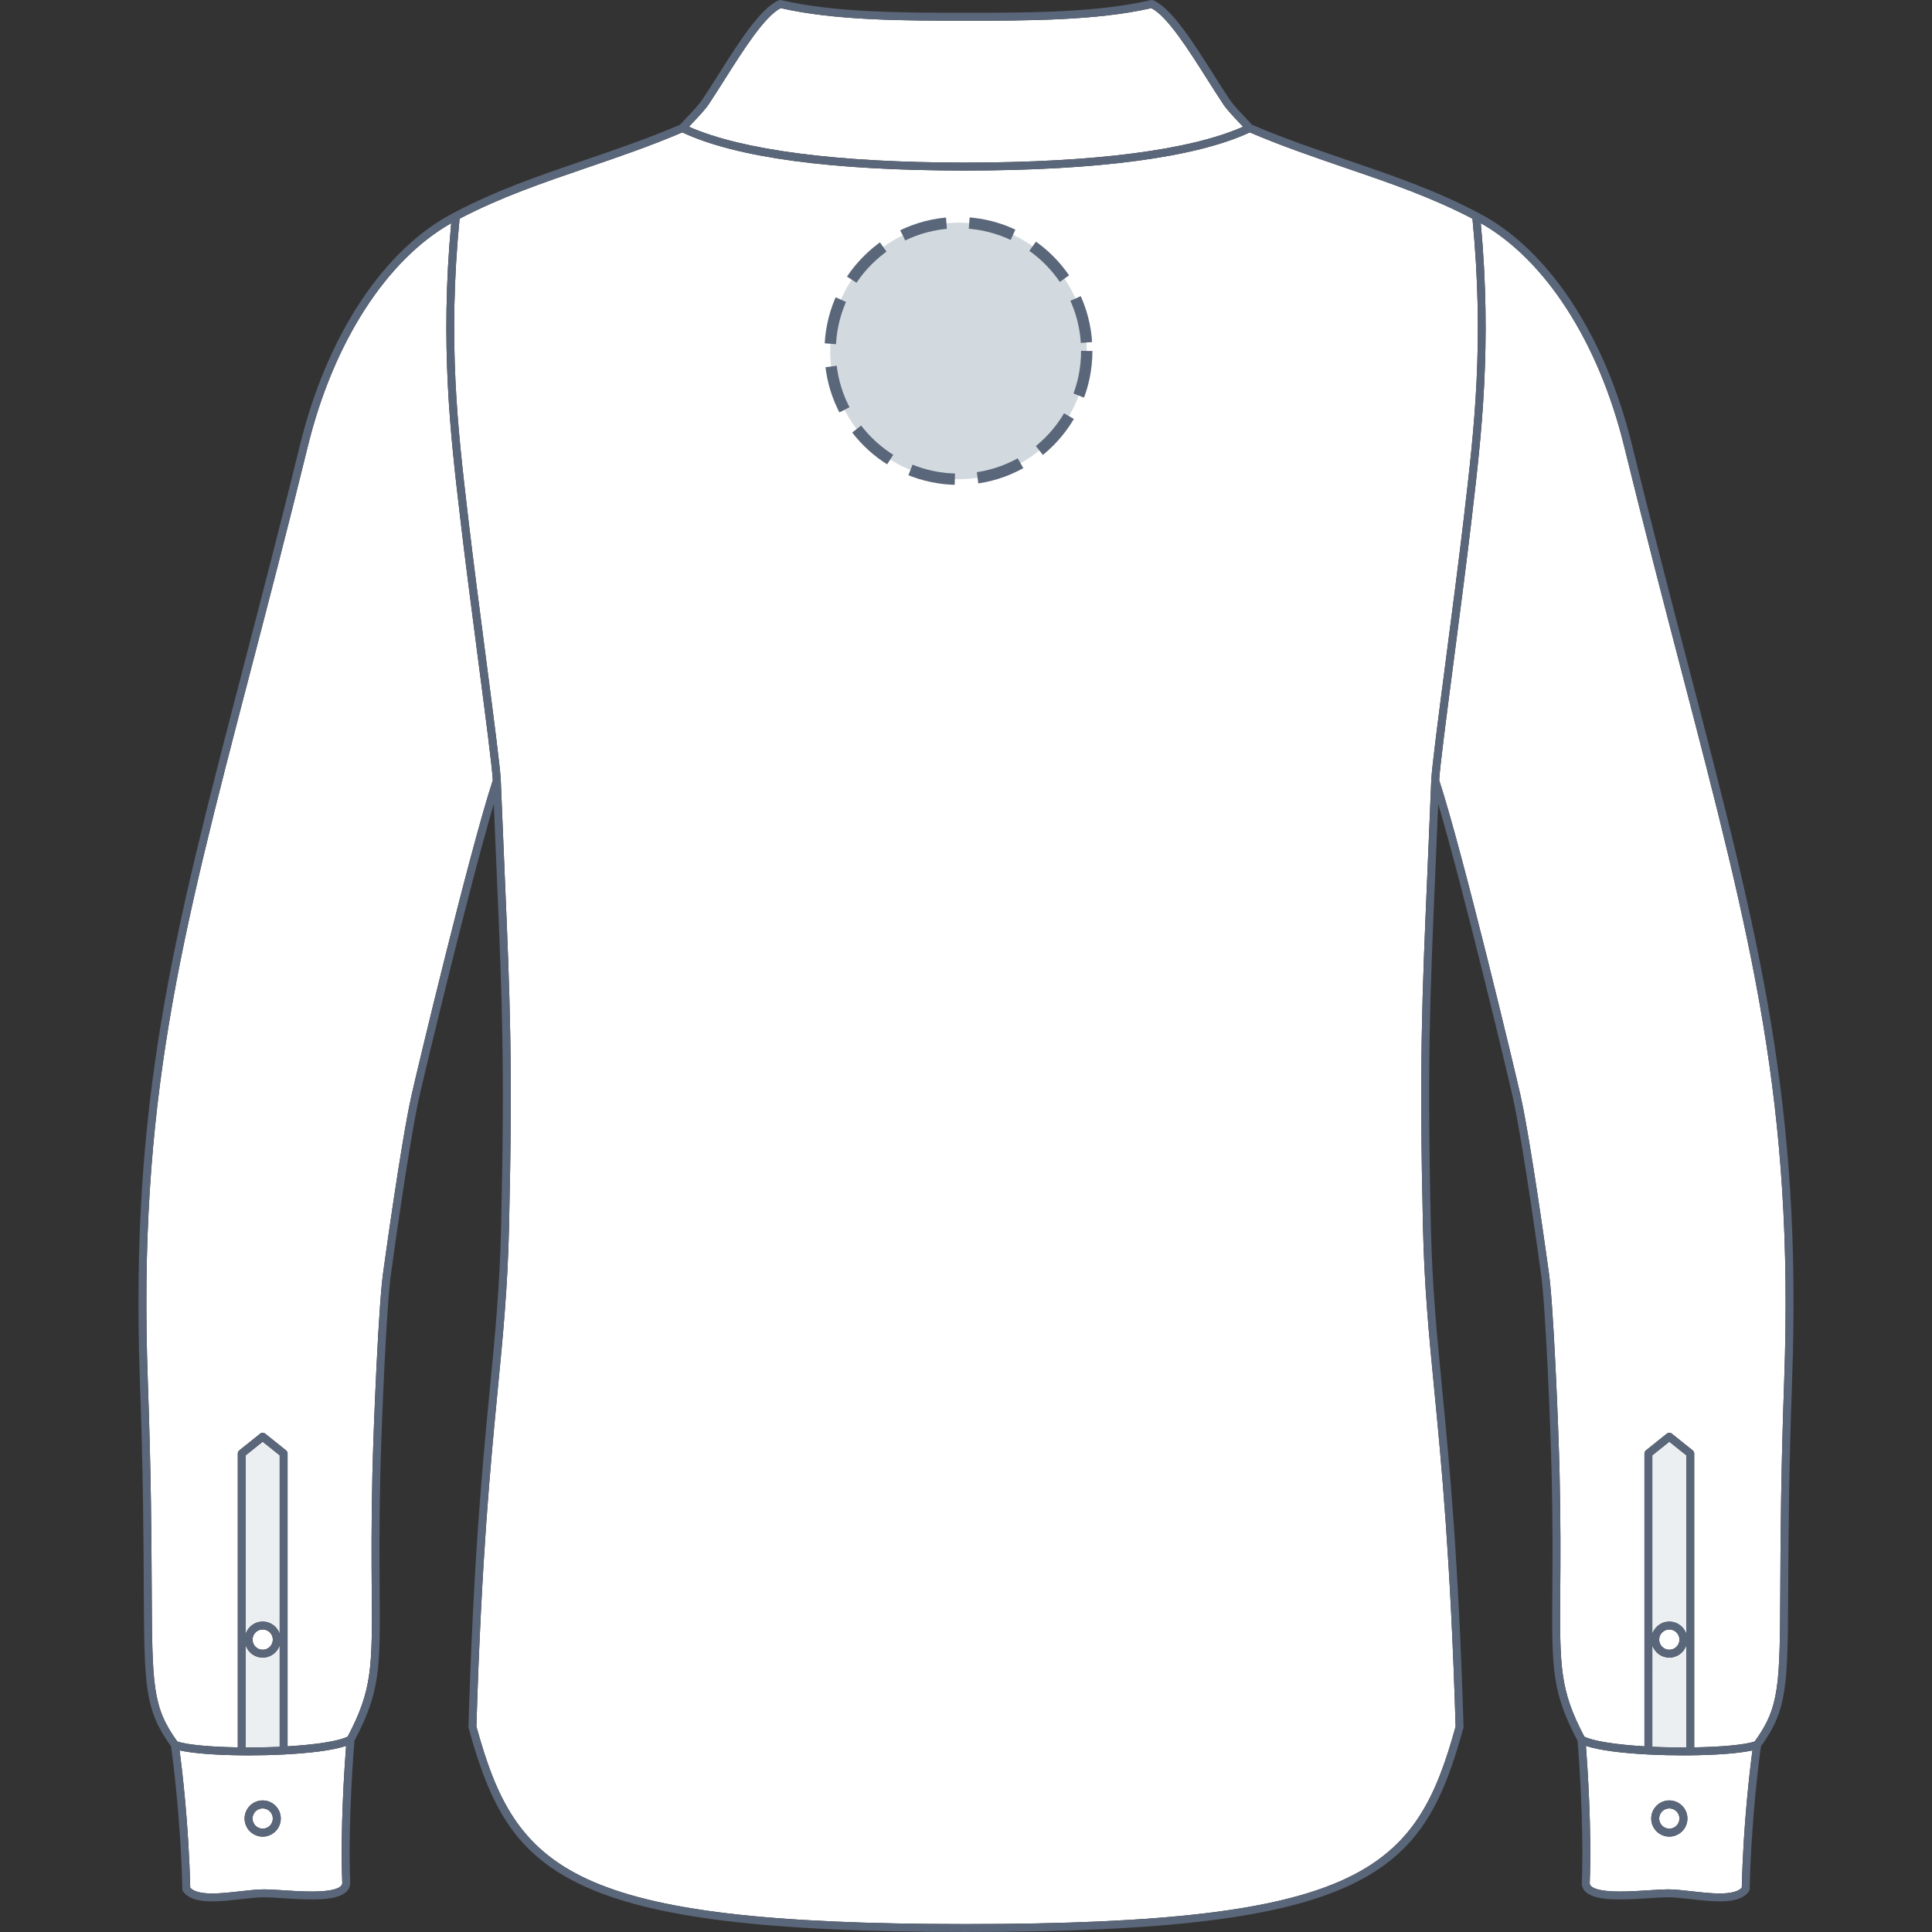 <svg xmlns="http://www.w3.org/2000/svg" xmlns:xlink="http://www.w3.org/1999/xlink" version="1.1" id="Chemise_dos" x="0px" y="0px" width="512px" height="512px" viewBox="0 0 512 512" enable-background="new 0 0 512 512" xml:space="preserve">
<rect x="0" y="0" width="512" height="512" fill="#333333" stroke="none"/>
<g>
	<g id="Background">
		<path fill="#FFFFFF" d="M387.892,137.538l0.146-1.265c2.633-22.421,5.354-45.602,2.179-78.314    c-10.897-5.698-22.026-9.503-33.797-13.526c-8.207-2.808-16.692-5.71-25.219-9.344c-14.188,6.611-40.253,10.104-75.455,10.104    c-35.374,0-60.577-3.401-74.938-10.104c-8.53,3.634-17.012,6.536-25.22,9.344c-11.771,4.023-22.899,7.828-33.795,13.526    c-3.175,32.71-0.455,55.891,2.176,78.314l0.148,1.265c1.269,10.833,3.066,24.613,4.651,36.771    c2.031,15.582,3.788,29.049,3.941,32.438c0.005,0.036,0.005,0.069,0.005,0.105c0.364,9.164,0.705,17.143,1.015,24.372    c1.441,33.672,2.164,50.575,1.171,93.971c-0.365,15.943-1.575,28.435-2.976,42.904c-1.925,19.893-4.321,44.642-5.675,89.431    c10.475,37.998,24.484,52.361,129.752,52.367c105.269-0.006,119.276-14.369,129.754-52.367    c-1.356-44.789-3.749-69.538-5.678-89.431c-1.4-14.467-2.61-26.961-2.974-42.904c-0.994-43.396-0.27-60.299,1.176-93.971    c0.311-7.228,0.652-15.208,1.014-24.372c0-0.036,0-0.069,0.007-0.105c0.151-3.387,1.907-16.856,3.939-32.438    C384.825,162.149,386.62,148.37,387.892,137.538z"></path>
		<path fill="#FFFFFF" d="M65.126,436.138v26.95c0.254,0.001,0.505,0.003,0.763,0.003c2.85,0,5.607-0.067,8.215-0.186v-26.771    c-0.669,1.841-2.419,3.167-4.487,3.167C67.547,439.302,65.797,437.978,65.126,436.138L65.126,436.138z"></path>
		<path fill="#FFFFFF" d="M74.104,432.885v-47.195l-4.487-3.596l-4.489,3.596v47.192c0.67-1.84,2.42-3.164,4.489-3.164    C71.685,429.718,73.435,431.044,74.104,432.885z"></path>
		<path fill="#FFFFFF" d="M122.022,137.783l-0.147-1.265c-2.485-21.175-5.278-45.143-2.299-77.373    c-17.106,9.671-31.221,31.548-37.97,59.021c-5.467,22.26-10.646,42.121-15.213,59.642    c-18.612,71.386-29.846,114.475-27.226,187.979c0.888,24.865,0.972,42.234,1.034,54.917c0.128,26.021,0.158,31.635,6.783,40.801    c2.475,0.86,8.538,1.442,16.037,1.562v-77.881c0-0.317,0.146-0.621,0.396-0.818l5.541-4.438c0.384-0.309,0.93-0.309,1.313,0    l5.54,4.438c0.25,0.197,0.396,0.501,0.396,0.818v77.608c7.593-0.449,13.563-1.38,15.924-2.569    c6.564-12.426,6.524-18.593,6.383-38.646c-0.056-7.914-0.126-17.765,0.176-30.972c0.279-12.25,1.666-46.412,2.968-54.196    c0.04-0.304,4.611-33.662,7.394-46.125c1.449-6.491,15.358-64.594,21.549-83.52c-0.17-3.408-1.911-16.755-3.923-32.187    C125.09,162.416,123.293,148.63,122.022,137.783z"></path>
		<path fill="#FFFFFF" d="M66.928,434.511c0,1.483,1.206,2.688,2.689,2.688c1.481,0,2.688-1.207,2.688-2.688    c0-1.484-1.206-2.69-2.688-2.688C68.134,431.822,66.928,433.028,66.928,434.511z"></path>
		<path fill="#FFFFFF" d="M329.424,33.587c-0.375-0.406-0.761-0.813-1.146-1.219c-1.629-1.72-3.168-3.345-4.157-4.832    c-1.355-2.042-2.739-4.229-4.207-6.542c-4.973-7.86-10.596-16.727-14.816-18.839C290.603,5.476,272.23,5.481,256,5.481    c-16.23,0-34.603-0.004-49.099-3.326c-4.217,2.112-9.837,10.977-14.813,18.834c-1.466,2.317-2.851,4.503-4.209,6.547    c-0.992,1.49-2.534,3.117-4.17,4.842c-0.381,0.402-0.764,0.808-1.14,1.209c14.089,6.222,39.322,9.503,73.169,9.503    C289.911,43.09,315.322,39.809,329.424,33.587z"></path>
		<path fill="#FFFFFF" d="M75.233,464.955c-0.024,0.002-0.046,0.016-0.07,0.016c-0.016,0-0.026-0.009-0.041-0.009    c-3.145,0.158-6.319,0.231-9.227,0.231c-0.592,0-1.195-0.004-1.804-0.013c-0.004,0-0.007,0.002-0.011,0.002    c-0.005,0-0.009-0.002-0.014-0.002c-6.01-0.061-12.706-0.438-16.473-1.318c0.634,4.792,2.428,19.578,2.818,36.391    c0.929,1.033,2.839,1.536,5.819,1.536c2.288,0,4.873-0.291,7.373-0.572c2.347-0.266,4.563-0.516,6.421-0.516    c1.244,0,2.906,0.106,4.831,0.233c2.428,0.158,5.178,0.34,7.741,0.34c7.03,0,8.102-1.413,8.113-2.258    c-0.564-14.068,0.591-30.95,1.012-36.343C88.103,463.912,81.736,464.621,75.233,464.955z M69.616,486.72    c-2.644,0-4.794-2.147-4.794-4.791c0-2.645,2.15-4.793,4.794-4.793c2.642,0,4.79,2.149,4.79,4.793S72.258,486.72,69.616,486.72z"></path>
		<path fill="#FFFFFF" d="M69.616,479.24c-1.483,0-2.69,1.206-2.69,2.688s1.207,2.688,2.69,2.688c1.482,0,2.688-1.206,2.688-2.688    C72.304,480.446,71.098,479.24,69.616,479.24z"></path>
		<path fill="#FFFFFF" d="M430.39,118.166c-6.748-27.472-20.863-49.349-37.968-59.021c2.978,32.23,0.183,56.197-2.302,77.373    l-0.146,1.265c-1.271,10.847-3.069,24.633-4.654,36.796c-2.014,15.432-3.752,28.781-3.923,32.187    c6.211,18.978,20.107,77.041,21.552,83.521c2.782,12.463,7.352,45.82,7.398,46.156c1.295,7.754,2.683,41.914,2.961,54.164    c0.303,13.209,0.235,23.059,0.178,30.973c-0.14,20.052-0.18,26.219,6.383,38.646c2.362,1.189,8.329,2.12,15.926,2.569v-77.607    c0-0.318,0.146-0.621,0.396-0.819l5.539-4.438c0.382-0.31,0.929-0.31,1.314,0l5.541,4.438c0.248,0.198,0.395,0.501,0.395,0.819    v77.88c7.498-0.122,13.559-0.704,16.035-1.562c6.625-9.166,6.658-14.78,6.785-40.801c0.06-12.684,0.144-30.053,1.031-54.917    c2.62-73.505-8.611-116.594-27.226-187.982C441.035,160.284,435.859,140.424,430.39,118.166z"></path>
		<circle fill="#FFFFFF" cx="442.385" cy="434.511" r="2.689"></circle>
		<circle fill="#FFFFFF" cx="442.385" cy="481.929" r="2.688"></circle>
		<path fill="#FFFFFF" d="M437.893,462.902c2.611,0.121,5.367,0.186,8.216,0.186c0.259,0,0.51-0.002,0.765-0.003v-26.947    c-0.672,1.84-2.422,3.164-4.489,3.164s-3.817-1.326-4.488-3.167L437.893,462.902z"></path>
		<path fill="#FFFFFF" d="M447.93,465.181c-0.004,0-0.008-0.002-0.014-0.002c-0.609,0.007-1.212,0.013-1.804,0.013    c-2.91,0-6.08-0.073-9.226-0.232c-0.017,0-0.026,0.01-0.041,0.01c-0.023,0-0.045-0.014-0.069-0.016    c-6.504-0.334-12.87-1.043-16.49-2.281c0.414,5.396,1.568,22.286,1.005,36.401c0.012,0.786,1.085,2.2,8.114,2.199    c2.563,0,5.313-0.182,7.741-0.34c1.924-0.127,3.588-0.233,4.83-0.233c1.859,0,4.075,0.25,6.422,0.516    c2.501,0.281,5.087,0.572,7.375,0.572c2.979,0,4.887-0.503,5.818-1.537c0.389-16.813,2.182-31.598,2.822-36.39    c-3.768,0.881-10.462,1.256-16.471,1.318C447.939,465.179,447.935,465.181,447.93,465.181z M442.385,486.72    c-2.644,0-4.791-2.147-4.791-4.791c0-2.645,2.147-4.793,4.791-4.793c2.643,0,4.794,2.149,4.795,4.793    C447.18,484.572,445.031,486.72,442.385,486.72z"></path>
		<path fill="#FFFFFF" d="M446.875,432.883v-47.193l-4.49-3.596l-4.488,3.596v47.196c0.671-1.841,2.421-3.167,4.488-3.167    S446.202,431.043,446.875,432.883z"></path>
	</g>
	<g id="Shape" opacity="0.75">
		<path fill="#E6EAED" d="M65.126,436.138v26.95c0.254,0.001,0.505,0.003,0.763,0.003c2.85,0,5.607-0.067,8.215-0.186v-26.771    c-0.669,1.841-2.419,3.167-4.487,3.167C67.547,439.302,65.797,437.978,65.126,436.138L65.126,436.138z"></path>
		<path fill="#E6EAED" d="M74.104,432.885v-47.195l-4.487-3.596l-4.489,3.596v47.192c0.67-1.84,2.42-3.164,4.489-3.164    C71.685,429.718,73.435,431.044,74.104,432.885z"></path>
		<path fill="#E6EAED" d="M437.893,462.902c2.611,0.121,5.367,0.186,8.216,0.186c0.259,0,0.51-0.002,0.765-0.003v-26.947    c-0.672,1.84-2.422,3.164-4.489,3.164s-3.817-1.326-4.488-3.167L437.893,462.902z"></path>
		<path fill="#E6EAED" d="M446.875,432.883v-47.193l-4.49-3.596l-4.488,3.596v47.196c0.671-1.841,2.421-3.167,4.488-3.167    S446.202,431.043,446.875,432.883z"></path>
	</g>
	<g id="Outline">
		<path fill="#5A6679" d="M69.616,477.136c-2.644,0-4.794,2.148-4.794,4.793c0,2.644,2.15,4.791,4.794,4.791    c2.642,0,4.79-2.147,4.79-4.791S72.258,477.136,69.616,477.136z M69.616,484.617c-1.483,0-2.69-1.206-2.69-2.688    s1.207-2.688,2.69-2.688c1.481,0,2.688,1.206,2.688,2.688C72.305,483.411,71.099,484.617,69.616,484.617z"></path>
		<path fill="#5A6679" d="M447.641,177.276c-4.566-17.517-9.741-37.368-15.205-59.61c-7.113-28.954-22.342-51.869-40.74-61.302    v-0.001c-0.002-0.001-0.004-0.002-0.006-0.003c-0.003-0.001-0.005-0.002-0.007-0.003c0,0,0,0-0.001,0    c-11.197-5.921-22.559-9.806-34.585-13.916c-8.245-2.818-16.771-5.734-25.302-9.382c-0.64-0.708-1.313-1.423-1.989-2.138    c-1.497-1.58-3.045-3.214-3.935-4.551c-1.346-2.022-2.724-4.199-4.182-6.503c-5.503-8.688-11.188-17.67-16.025-19.785    c-0.217-0.096-0.442-0.095-0.655-0.044l-0.004-0.017C290.688,3.379,272.259,3.379,256,3.379s-34.688,0-49.005-3.354    c-0.229-0.053-0.453-0.011-0.654,0.078l-0.008-0.019c-4.835,2.115-10.521,11.096-16.021,19.779    c-1.459,2.307-2.838,4.484-4.185,6.508c-0.893,1.34-2.442,2.978-3.942,4.562c-0.672,0.71-1.347,1.424-1.98,2.128    c-8.534,3.646-17.057,6.563-25.302,9.382c-12.027,4.11-23.388,7.995-34.585,13.916c0,0,0,0-0.001,0    c-0.002,0.001-0.003,0.002-0.005,0.003s-0.004,0.002-0.006,0.003l-0.001,0.001c-18.396,9.433-33.626,32.348-40.739,61.302    c-5.464,22.243-10.64,42.098-15.206,59.611C45.7,248.851,34.438,292.052,37.068,365.861c0.886,24.834,0.971,42.185,1.032,54.854    c0.127,26.003,0.161,32.329,7.222,42.075c0.313,2.198,2.573,18.745,2.993,37.86c0.004,0.21,0.072,0.414,0.193,0.586    c1.689,2.379,5.217,2.652,7.722,2.652c2.406,0,5.051-0.299,7.608-0.588c2.286-0.257,4.445-0.501,6.187-0.501    c1.176,0,2.807,0.106,4.694,0.229c2.458,0.161,5.244,0.343,7.878,0.343c2.776,0,10.152,0,10.216-4.386    c-0.639-15.956,0.939-35.506,1.121-37.674c6.869-12.969,6.828-19.232,6.684-39.753c-0.057-7.898-0.125-17.73,0.175-30.909    c0.278-12.207,1.653-46.207,2.943-53.928c0.045-0.334,4.604-33.604,7.368-45.981c1.323-5.925,13.039-54.908,19.754-77.675    c0.271,6.657,0.528,12.678,0.768,18.246c1.438,33.625,2.161,50.504,1.17,93.833c-0.363,15.865-1.568,28.322-2.966,42.746    c-1.932,19.946-4.333,44.772-5.688,89.729c-0.003,0.104,0.009,0.21,0.037,0.312c5.609,20.402,12.013,33.063,29.75,41.514    c18.458,8.796,48.977,12.55,102.033,12.554c0,0,0,0,0.001,0c0.014,0,0.024,0,0.037,0s0.023,0,0.037,0c0,0,0,0,0.001,0    c53.06-0.004,83.575-3.758,102.033-12.554c17.736-8.451,24.143-21.108,29.749-41.514c0.028-0.102,0.041-0.204,0.037-0.312    c-1.354-44.955-3.758-69.781-5.688-89.729c-1.396-14.424-2.604-26.881-2.969-42.746c-0.987-43.328-0.269-60.207,1.171-93.833    c0.238-5.569,0.496-11.589,0.77-18.247c6.727,22.794,18.434,71.758,19.756,77.676c2.763,12.377,7.32,45.647,7.37,46.014    c1.285,7.688,2.661,41.688,2.938,53.896c0.302,13.179,0.229,23.011,0.176,30.909c-0.146,20.521-0.188,26.784,6.684,39.753    c0.182,2.168,1.761,21.719,1.12,37.729c0.063,4.313,7.382,4.327,10.184,4.327c0.014,0,0.021,0,0.034,0    c2.634,0,5.419-0.184,7.878-0.343c1.89-0.123,3.521-0.229,4.693-0.229c1.74,0,3.899,0.244,6.188,0.501    c2.559,0.289,5.202,0.588,7.609,0.588c2.503,0,6.028-0.273,7.72-2.652c0.121-0.174,0.188-0.376,0.193-0.586    c0.42-19.113,2.682-35.659,2.992-37.858c7.062-9.748,7.097-16.074,7.224-42.077c0.063-12.669,0.146-30.021,1.03-54.854    C477.563,292.052,466.301,248.849,447.641,177.276z M187.88,27.536c1.358-2.044,2.743-4.23,4.209-6.547    c4.976-7.857,10.596-16.722,14.813-18.834C221.398,5.477,239.77,5.481,256,5.481c16.229,0,34.603-0.005,49.097-3.326    c4.221,2.112,9.844,10.979,14.816,18.839c1.468,2.313,2.852,4.5,4.207,6.542c0.989,1.487,2.528,3.112,4.157,4.832    c0.386,0.406,0.771,0.813,1.146,1.219c-14.103,6.222-39.513,9.503-73.685,9.503c-33.847,0-59.08-3.281-73.169-9.503    c0.376-0.401,0.759-0.807,1.14-1.209C185.346,30.653,186.888,29.026,187.88,27.536z M90.711,499.017    c-0.012,0.845-1.083,2.258-8.113,2.258c-2.563,0-5.313-0.182-7.741-0.34c-1.925-0.127-3.587-0.233-4.831-0.233    c-1.857,0-4.074,0.25-6.421,0.516c-2.5,0.281-5.085,0.572-7.373,0.572c-2.98,0-4.891-0.503-5.819-1.536    c-0.391-16.813-2.185-31.599-2.818-36.391c3.767,0.881,10.463,1.258,16.473,1.318c0.005,0,0.009,0.002,0.014,0.002    c0.004,0,0.007-0.002,0.011-0.002c0.608,0.009,1.212,0.013,1.804,0.013c2.907,0,6.082-0.073,9.227-0.231    c0.015,0,0.025,0.009,0.041,0.009c0.024,0,0.046-0.014,0.07-0.016c6.503-0.334,12.87-1.043,16.49-2.281    C91.302,468.066,90.147,484.948,90.711,499.017z M74.104,432.885c-0.669-1.841-2.419-3.167-4.487-3.167    c-2.069,0-3.819,1.324-4.489,3.164v-47.192l4.489-3.596l4.487,3.596V432.885z M72.305,434.511c0,1.481-1.206,2.688-2.688,2.688    c-1.483,0-2.689-1.205-2.689-2.688c0-1.482,1.206-2.688,2.689-2.688C71.099,431.82,72.305,433.026,72.305,434.511z     M65.127,436.138c0.67,1.84,2.42,3.164,4.489,3.164c2.068,0,3.818-1.326,4.487-3.167v26.771c-2.607,0.118-5.365,0.186-8.215,0.186    c-0.258,0-0.509-0.002-0.763-0.003L65.127,436.138L65.127,436.138z M109.051,290.286c-2.782,12.463-7.354,45.821-7.394,46.125    c-1.302,7.784-2.688,41.946-2.968,54.196c-0.302,13.207-0.231,23.058-0.176,30.972c0.142,20.053,0.182,26.22-6.383,38.646    c-2.361,1.189-8.331,2.12-15.924,2.569v-77.608c0-0.317-0.146-0.621-0.396-0.818l-5.54-4.438c-0.384-0.309-0.93-0.309-1.313,0    l-5.541,4.438c-0.25,0.197-0.396,0.501-0.396,0.818v77.881c-7.499-0.119-13.563-0.701-16.037-1.562    c-6.625-9.166-6.655-14.78-6.783-40.801c-0.063-12.683-0.146-30.052-1.034-54.917c-2.62-73.504,8.613-116.593,27.226-187.979    c4.567-17.521,9.746-37.382,15.213-59.642c6.749-27.473,20.863-49.35,37.97-59.021c-2.979,32.23-0.187,56.198,2.299,77.373    l0.147,1.265c1.271,10.847,3.068,24.633,4.655,36.796c2.012,15.432,3.753,28.779,3.923,32.187    C124.409,225.692,110.5,283.795,109.051,290.286z M377.104,325.195c0.363,15.943,1.573,28.438,2.974,42.904    c1.929,19.893,4.321,44.642,5.678,89.431c-10.478,37.998-24.485,52.361-129.754,52.367    c-105.268-0.006-119.277-14.369-129.752-52.367c1.354-44.789,3.75-69.538,5.675-89.431c1.4-14.47,2.61-26.961,2.976-42.904    c0.993-43.396,0.271-60.299-1.171-93.971c-0.31-7.229-0.65-15.208-1.015-24.372c0-0.036,0-0.069-0.005-0.105    c-0.153-3.389-1.91-16.856-3.941-32.438c-1.585-12.158-3.383-25.938-4.651-36.771l-0.148-1.265    c-2.631-22.423-5.351-45.604-2.176-78.314c10.896-5.698,22.023-9.503,33.795-13.526c8.208-2.808,16.689-5.71,25.22-9.344    c14.361,6.703,39.564,10.104,74.938,10.104c35.202,0,61.267-3.493,75.455-10.104c8.526,3.634,17.012,6.536,25.219,9.344    c11.771,4.023,22.899,7.828,33.797,13.526c3.175,32.712,0.454,55.893-2.179,78.314l-0.146,1.265    c-1.271,10.832-3.066,24.611-4.652,36.771c-2.032,15.582-3.788,29.051-3.939,32.438c-0.007,0.036-0.007,0.069-0.007,0.105    c-0.361,9.164-0.703,17.144-1.014,24.372C376.834,264.896,376.11,281.8,377.104,325.195z M461.592,500.25    c-0.932,1.034-2.84,1.537-5.818,1.537c-2.288,0-4.874-0.291-7.375-0.572c-2.347-0.266-4.563-0.516-6.422-0.516    c-1.242,0-2.906,0.106-4.83,0.233c-2.429,0.158-5.179,0.34-7.741,0.34c-7.029,0.001-8.103-1.413-8.114-2.199    c0.563-14.115-0.591-31.006-1.005-36.401c3.62,1.238,9.986,1.947,16.49,2.281c0.024,0.002,0.046,0.016,0.069,0.016    c0.015,0,0.024-0.01,0.041-0.01c3.146,0.159,6.315,0.232,9.226,0.232c0.592,0,1.194-0.006,1.804-0.013    c0.006,0,0.01,0.002,0.014,0.002c0.005,0,0.009-0.002,0.014-0.002c6.009-0.063,12.703-0.438,16.471-1.318    C463.774,468.652,461.981,483.438,461.592,500.25z M446.875,432.883c-0.673-1.84-2.423-3.164-4.49-3.164s-3.817,1.326-4.488,3.167    v-47.196l4.488-3.596l4.49,3.596V432.883z M445.074,434.511c0,1.481-1.207,2.688-2.689,2.688c-1.48,0-2.688-1.205-2.688-2.688    c0-1.482,1.206-2.688,2.688-2.688C443.867,431.82,445.074,433.026,445.074,434.511z M437.896,436.135    c0.671,1.841,2.421,3.167,4.488,3.167s3.817-1.324,4.489-3.164v26.947c-0.255,0.001-0.506,0.003-0.765,0.003    c-2.849,0-5.604-0.064-8.216-0.186L437.896,436.135L437.896,436.135z M472.83,365.788c-0.888,24.864-0.972,42.233-1.031,54.917    c-0.127,26.021-0.16,31.635-6.785,40.801c-2.477,0.857-8.537,1.439-16.035,1.562v-77.88c0-0.318-0.146-0.621-0.395-0.819    l-5.541-4.438c-0.386-0.31-0.933-0.31-1.314,0l-5.539,4.438c-0.25,0.198-0.396,0.501-0.396,0.819v77.607    c-7.597-0.449-13.563-1.38-15.926-2.569c-6.563-12.427-6.522-18.594-6.383-38.646c0.058-7.914,0.125-17.764-0.178-30.973    c-0.278-12.25-1.666-46.41-2.961-54.164c-0.047-0.336-4.616-33.693-7.398-46.156c-1.444-6.48-15.341-64.543-21.552-83.521    c0.171-3.406,1.909-16.755,3.923-32.187c1.585-12.163,3.384-25.949,4.654-36.796l0.146-1.265    c2.484-21.176,5.279-45.143,2.302-77.373c17.104,9.672,31.22,31.549,37.968,59.021c5.469,22.258,10.646,42.118,15.215,59.64    C464.219,249.194,475.45,292.283,472.83,365.788z"></path>
		<path fill="#5A6679" d="M442.385,477.136c-2.644,0-4.791,2.148-4.791,4.793c0,2.644,2.147,4.791,4.791,4.791    c2.646,0,4.795-2.147,4.795-4.791C447.179,479.285,445.028,477.136,442.385,477.136z M442.385,484.617    c-1.48,0-2.688-1.206-2.688-2.688s1.206-2.688,2.688-2.688s2.689,1.206,2.689,2.688S443.867,484.617,442.385,484.617z"></path>
	</g>
</g>
<circle fill="#D2DADF" cx="254" cy="93" r="34"></circle><circle stroke="#5A6679" fill="none" stroke-width="3" stroke-miterlimit="10" stroke-dasharray="12.08,6.04" cx="254" cy="93" r="34"></circle></svg>